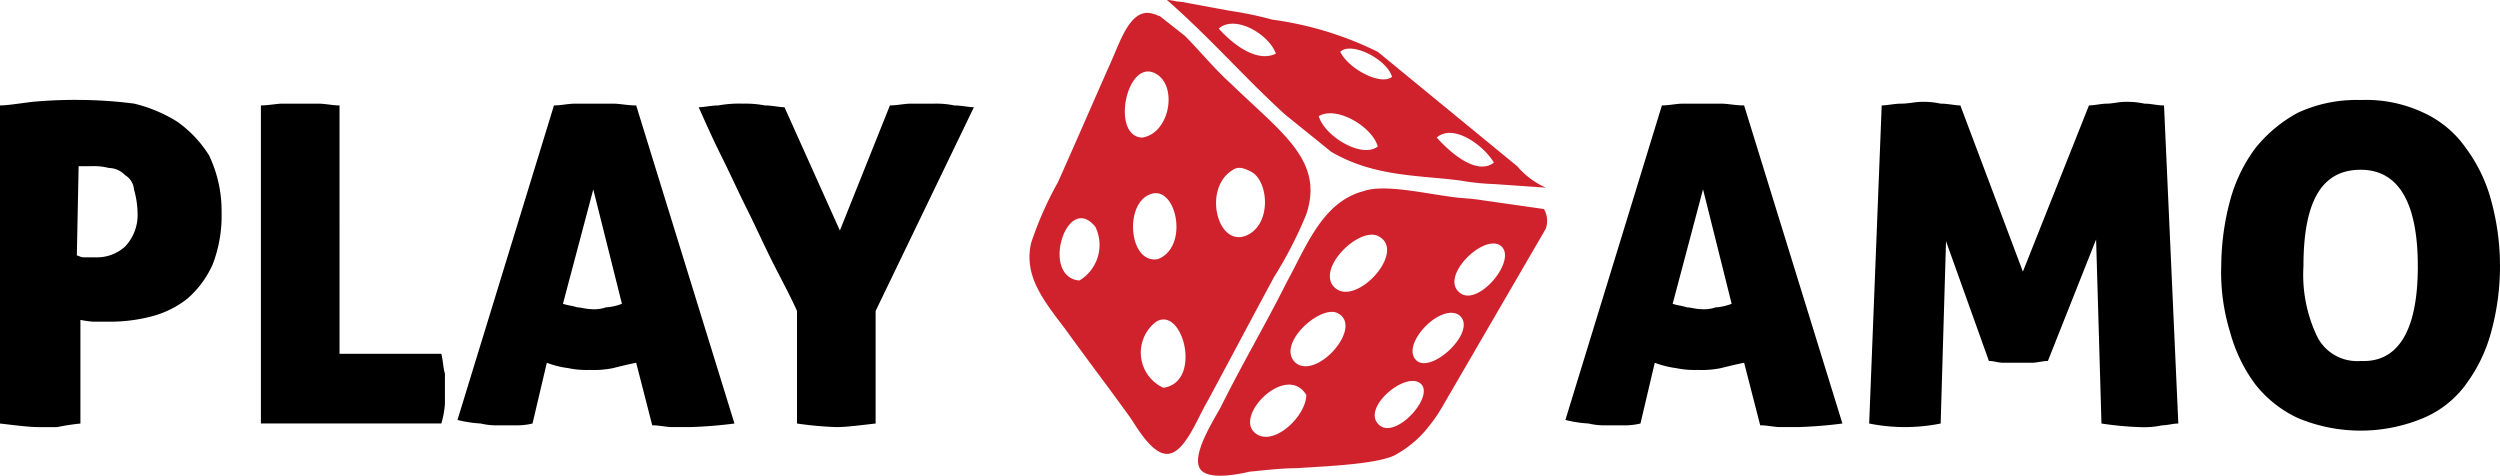 <svg id="play_amo_casino_2_logo" data-name="play amo casino 2 logo" xmlns="http://www.w3.org/2000/svg" width="230.811" height="43.924" viewBox="0 0 230.811 43.924">
  <path id="Path_1305" data-name="Path 1305" d="M0,6.1c.66,0,1.65-.165,2.97-.33A43.352,43.352,0,0,1,7.919,5.6a40.454,40.454,0,0,1,4.455.33,13.5,13.5,0,0,1,3.96,1.65,10.82,10.82,0,0,1,2.97,3.135A11.913,11.913,0,0,1,20.458,16a12.476,12.476,0,0,1-.825,4.784,9.128,9.128,0,0,1-2.31,3.135,8.878,8.878,0,0,1-3.3,1.65,14.979,14.979,0,0,1-3.795.495H8.579A9.3,9.3,0,0,1,7.424,25.9v9.569a20.276,20.276,0,0,0-2.145.33H3.63c-.99,0-2.145-.165-3.63-.33ZM7.094,19.958c.165,0,.33.165.66.165h.99a3.88,3.88,0,0,0,2.8-.99A4.225,4.225,0,0,0,12.7,16a8.36,8.36,0,0,0-.33-2.145,1.683,1.683,0,0,0-.825-1.32,2.092,2.092,0,0,0-1.485-.66,5.609,5.609,0,0,0-1.65-.165H7.259ZM24.087,6.1c.66,0,1.485-.165,1.98-.165h3.3c.66,0,1.32.165,1.98.165V29.032h9.4c.165.66.165,1.32.33,1.815v2.8a8.513,8.513,0,0,1-.33,1.815H24.087ZM49.165,35.467a6.189,6.189,0,0,1-1.65.165H46.03a6.189,6.189,0,0,1-1.65-.165,11.354,11.354,0,0,1-2.145-.33L51.145,6.1c.66,0,1.32-.165,1.98-.165h3.465c.66,0,1.32.165,2.145.165l9.074,29.367a41.179,41.179,0,0,1-4.125.33h-1.65c-.495,0-1.155-.165-1.815-.165l-1.485-5.774c-.825.165-1.485.33-2.145.495a8.716,8.716,0,0,1-2.145.165,8.033,8.033,0,0,1-1.98-.165,8.7,8.7,0,0,1-1.98-.495Zm5.609-21.613-2.8,10.559c.495.165.825.165,1.32.33.33,0,.825.165,1.32.165a3.216,3.216,0,0,0,1.32-.165,4.817,4.817,0,0,0,1.485-.33ZM82.161,6.1c.66,0,1.32-.165,1.98-.165h2.145A8.1,8.1,0,0,1,88.1,6.1c.66,0,1.32.165,1.815.165L80.842,25.073V35.467c-1.485.165-2.64.33-3.63.33a32.794,32.794,0,0,1-3.63-.33V25.073c-.66-1.485-1.485-2.97-2.31-4.62s-1.485-3.135-2.31-4.784-1.485-3.135-2.31-4.784-1.485-3.135-2.145-4.62c.495,0,1.155-.165,1.815-.165a10.889,10.889,0,0,1,2.31-.165,9.468,9.468,0,0,1,1.98.165c.66,0,1.32.165,1.815.165l5.114,11.384Zm69.293,29.367a6.189,6.189,0,0,1-1.65.165h-1.485a6.188,6.188,0,0,1-1.65-.165,11.354,11.354,0,0,1-2.145-.33L153.434,6.1c.66,0,1.32-.165,1.98-.165h3.465c.66,0,1.32.165,2.145.165L170.1,35.467a41.178,41.178,0,0,1-4.125.33h-1.65c-.495,0-1.155-.165-1.815-.165l-1.485-5.774c-.825.165-1.485.33-2.145.495a8.716,8.716,0,0,1-2.145.165,8.033,8.033,0,0,1-1.98-.165,8.7,8.7,0,0,1-1.98-.495Zm5.774-21.613-2.8,10.559c.495.165.825.165,1.32.33.33,0,.825.165,1.32.165a3.216,3.216,0,0,0,1.32-.165,4.818,4.818,0,0,0,1.485-.33l-2.64-10.559Zm16.5-7.754c.495,0,1.155-.165,1.815-.165s1.32-.165,1.815-.165a7.4,7.4,0,0,1,1.815.165c.66,0,1.32.165,1.815.165l5.774,15.343,6.1-15.343c.495,0,1.155-.165,1.65-.165s1.155-.165,1.65-.165a7.4,7.4,0,0,1,1.815.165c.66,0,1.155.165,1.815.165l1.32,29.367c-.495,0-.99.165-1.485.165a8.064,8.064,0,0,1-2.145.165,30.223,30.223,0,0,1-3.465-.33l-.495-16.993L189.07,29.692c-.495,0-.99.165-1.485.165h-2.64c-.495,0-.825-.165-1.32-.165l-3.96-11.054-.495,16.828a16.663,16.663,0,0,1-6.6,0L173.727,6.1Zm31.347,14.848a23.73,23.73,0,0,1,.825-6.1,14.353,14.353,0,0,1,2.31-4.784,12.833,12.833,0,0,1,3.96-3.3A12.908,12.908,0,0,1,217.942,5.6a12.449,12.449,0,0,1,5.774,1.155,9.7,9.7,0,0,1,3.96,3.3,14.354,14.354,0,0,1,2.31,4.785,23,23,0,0,1,0,12.209,14.354,14.354,0,0,1-2.31,4.784,9.343,9.343,0,0,1-3.96,3.135,15.013,15.013,0,0,1-11.549,0,10.8,10.8,0,0,1-3.96-3.135,14.354,14.354,0,0,1-2.31-4.785,18.833,18.833,0,0,1-.825-6.1Zm18.148,0c0-5.939-1.815-8.909-5.279-8.909-3.63,0-5.279,2.97-5.279,8.909a13.2,13.2,0,0,0,1.32,6.6,4.134,4.134,0,0,0,3.96,2.145c3.465.165,5.279-2.8,5.279-8.744Z" transform="translate(0 3.634)"/>
  <path id="Path_1306" data-name="Path 1306" d="M102.633,15.343,89.765,4.784a31.441,31.441,0,0,0-9.734-2.97A33.792,33.792,0,0,0,76.071.99L71.617.165C71.122.165,70.792,0,70.3,0c3.96,3.465,7.259,7.259,10.889,10.559l4.29,3.465c3.96,2.31,8.084,2.145,11.879,2.64a22.546,22.546,0,0,0,3.135.33l4.785.33a7.424,7.424,0,0,1-2.64-1.98ZM75.081,2.64c1.485-1.32,4.62.495,5.279,2.31C78.711,5.774,76.566,4.29,75.081,2.64Zm9.239,8.084c1.65-.99,4.949.99,5.444,2.8C88.28,14.683,84.815,12.539,84.32,10.724ZM86.3,4.784c.99-.99,4.29.66,4.785,2.31C90.095,7.919,87.125,6.434,86.3,4.784ZM95.209,12.7c1.485-1.32,4.29.66,5.279,2.31C99,16.168,96.694,14.353,95.209,12.7Zm9.9,6.6-5.774-.825c-.99-.165-1.98-.165-2.97-.33-2.475-.33-6.1-1.155-7.919-.495-3.795.99-5.279,5.114-7.094,8.414-1.98,3.96-3.96,7.259-6.1,11.549-.825,1.485-2.8,4.62-1.815,5.774.825.99,3.795.33,4.455.165,1.65-.165,3.135-.33,4.455-.33,2.31-.165,7.094-.33,8.909-1.155a9.981,9.981,0,0,0,3.3-2.8,13.762,13.762,0,0,0,1.32-1.98l9.4-16.168a2.189,2.189,0,0,0-.165-1.815ZM78.381,39.926c-1.815-1.65,2.97-6.434,4.785-3.465C83.165,38.441,80.031,41.411,78.381,39.926Zm3.795-6.434c-1.815-1.65,2.145-5.279,3.795-4.62C88.61,30.027,84.155,35.141,82.175,33.491Zm3.63-6.929c-1.815-1.65,2.145-5.609,3.96-4.784C92.569,23.1,87.785,28.377,85.805,26.562ZM89.765,39.1c-1.32-1.485,2.31-4.62,3.795-3.795C95.374,36.3,91.249,40.916,89.765,39.1Zm3.63-5.774c-1.65-1.32,1.98-5.279,3.795-4.29C99.169,30.357,94.879,34.481,93.394,33.327Zm3.795-6.434c-1.485-1.485,2.145-5.114,3.795-4.29C102.963,23.758,98.839,28.707,97.189,26.892ZM76.236,7.754c-1.485-1.32-2.97-3.135-4.29-4.455l-2.31-1.815c-.165,0-.33-.165-.495-.165C67,.495,66.007,3.795,65.182,5.609c-1.32,2.97-3.465,7.919-4.949,11.219a32.454,32.454,0,0,0-2.475,5.609c-.66,2.97.99,5.114,3.135,7.919,2.145,2.97,3.795,5.114,5.939,8.084.495.66,1.98,3.465,3.465,3.465,1.65,0,2.8-3.3,3.795-4.949,2.31-4.29,3.96-7.424,6.1-11.384a38.166,38.166,0,0,0,2.97-5.774c1.65-4.949-2.145-7.424-6.929-12.044ZM62.213,25.9c-3.63-.33-1.155-8.249,1.485-4.949A3.829,3.829,0,0,1,62.213,25.9ZM69.472,6.929c1.815,1.32.99,5.444-1.485,5.774C65.017,12.539,66.667,4.949,69.472,6.929Zm-.825,11.054c2.475-1.155,3.795,4.784.825,5.939C66.832,24.417,66.337,18.973,68.647,17.983ZM69.967,35.8a3.575,3.575,0,0,1-.66-6.1C71.782,28.212,73.6,35.306,69.967,35.8Zm7.589-14.024c-2.64.99-3.96-4.455-1.155-6.1.495-.33.99-.165,1.65.165C79.7,16.663,80.031,20.788,77.556,21.778Z" transform="translate(37.437)" fill="#cf222d"/>
</svg>
